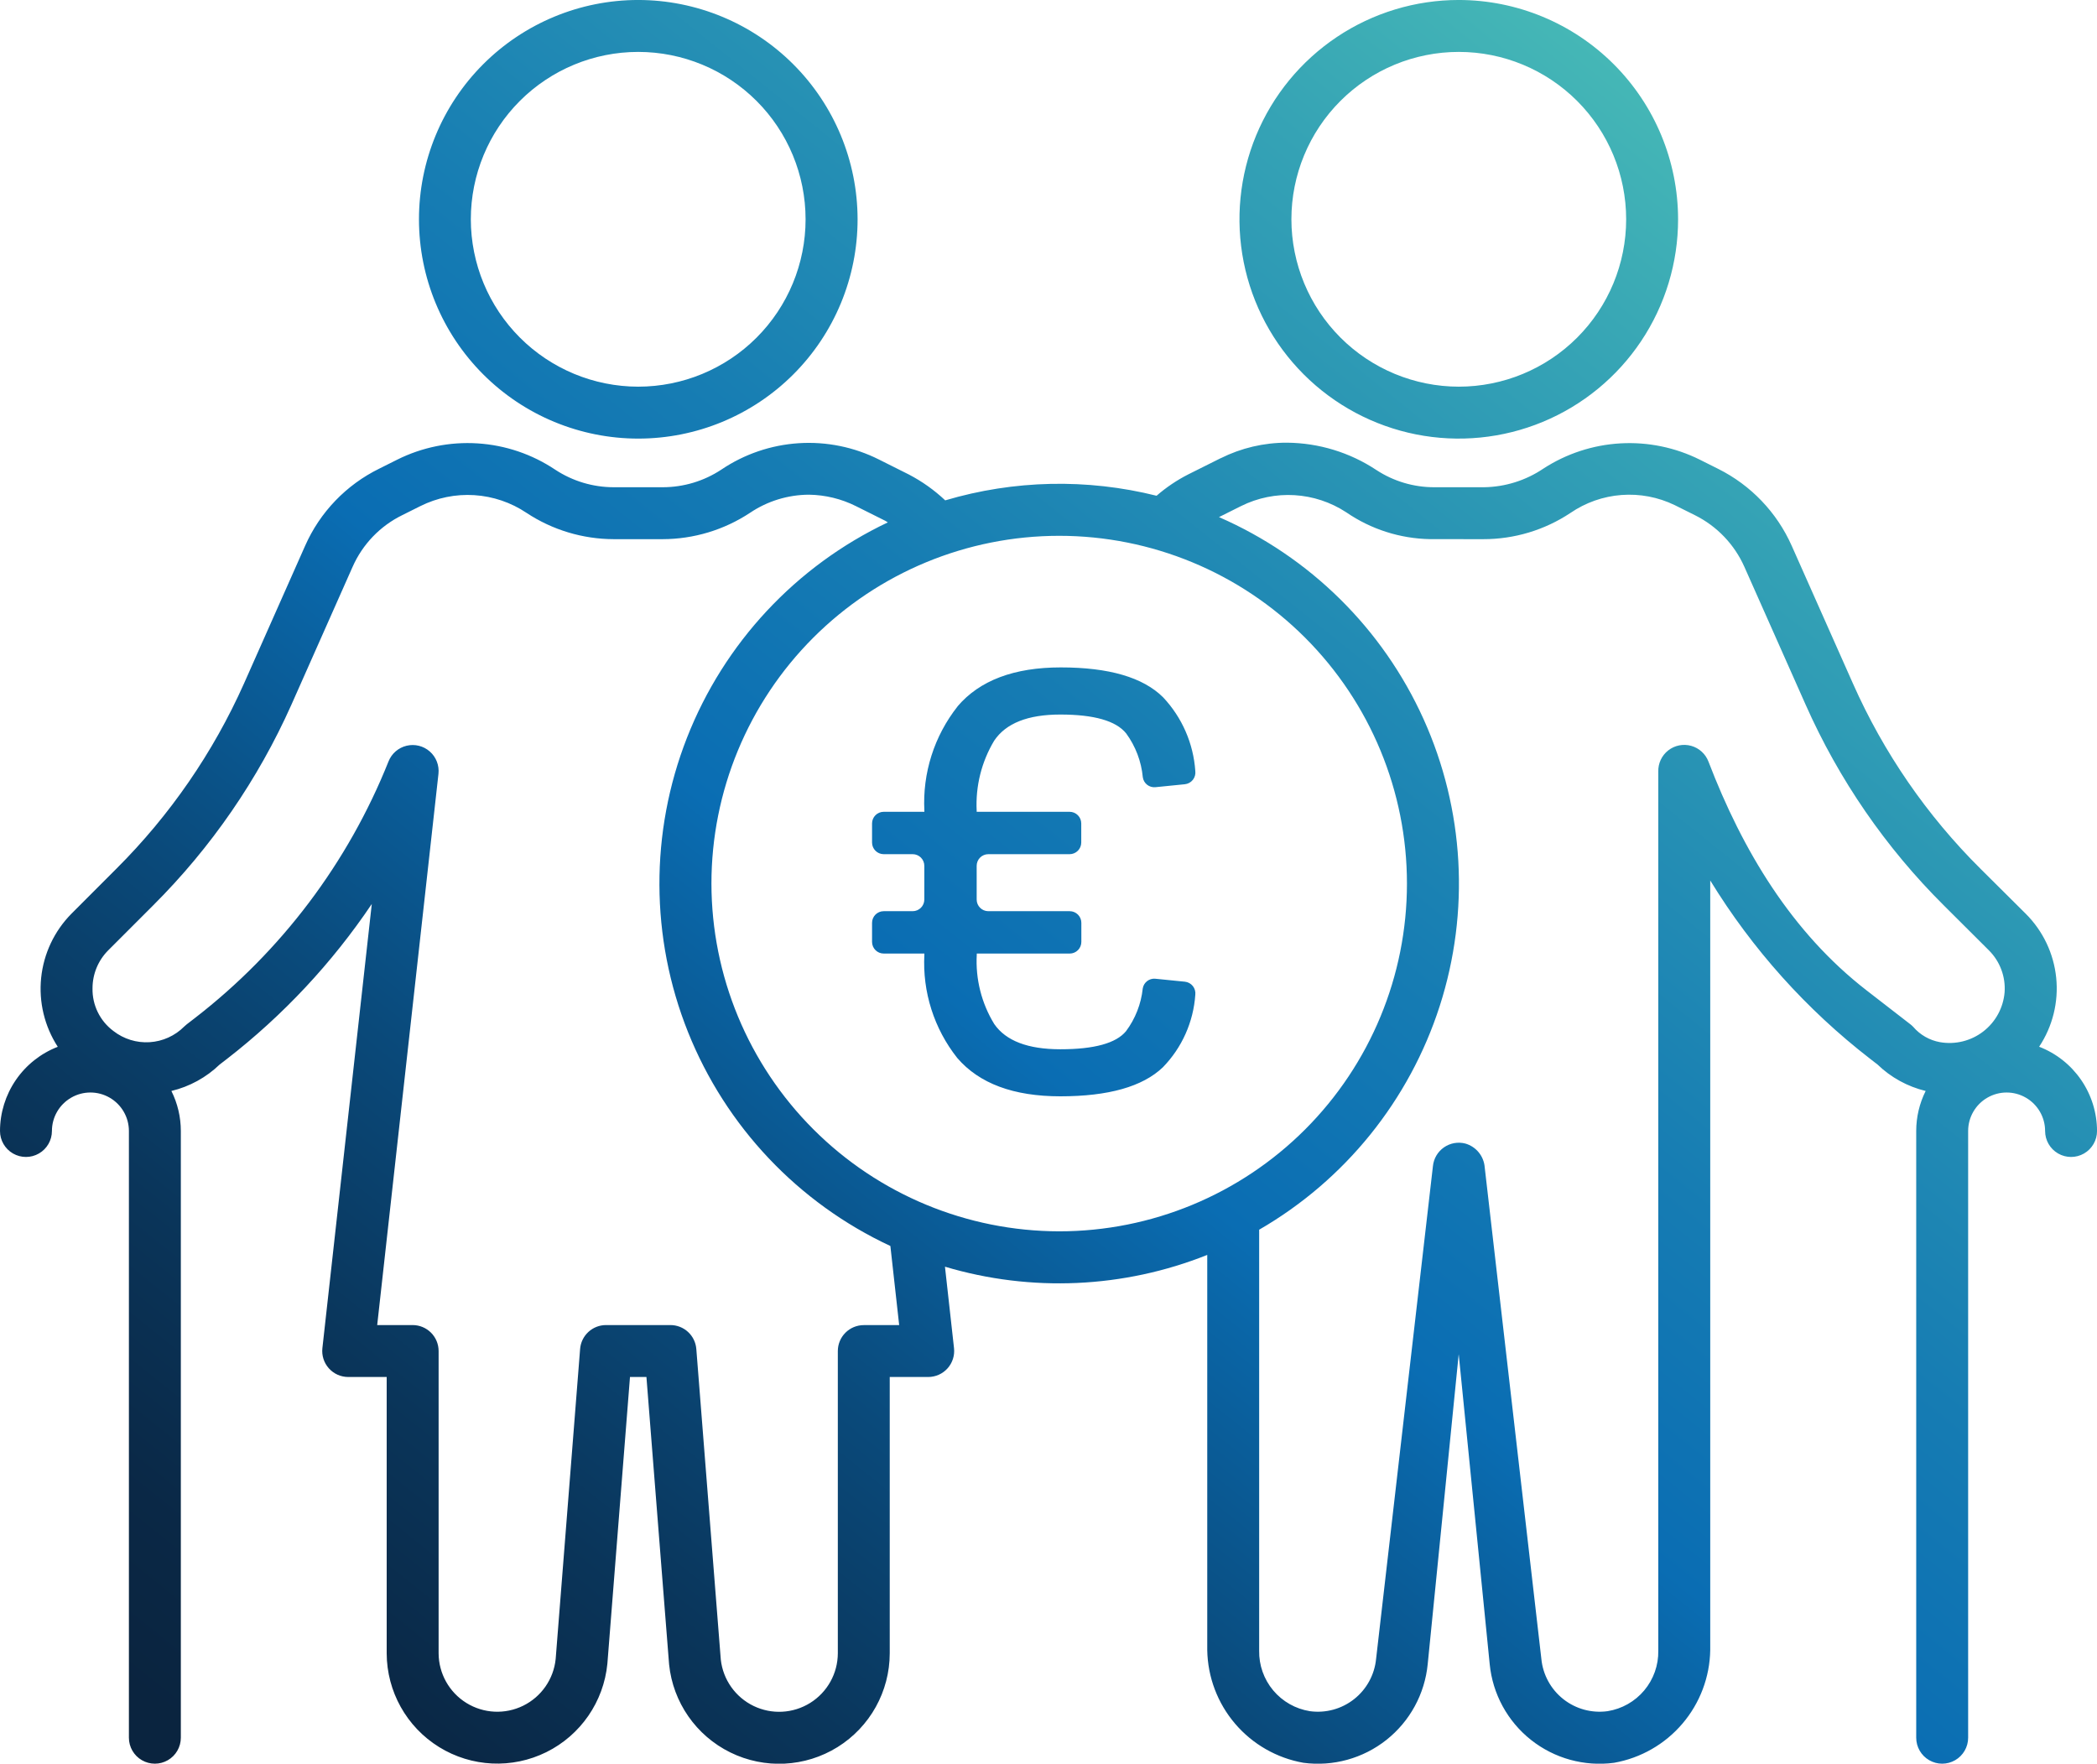 <svg xmlns="http://www.w3.org/2000/svg" xmlns:xlink="http://www.w3.org/1999/xlink" width="133.265" height="112.082" viewBox="0 0 133.265 112.082">
  <defs>
    <linearGradient id="linear-gradient" x1="0.116" y1="1" x2="1" y2="0.074" gradientUnits="objectBoundingBox">
      <stop offset="0" stop-color="#0a243f"/>
      <stop offset="0.064" stop-color="#0a2846"/>
      <stop offset="0.16" stop-color="#0a355a"/>
      <stop offset="0.275" stop-color="#0a4a7b"/>
      <stop offset="0.404" stop-color="#0a67a9"/>
      <stop offset="0.429" stop-color="#0a6db3"/>
      <stop offset="0.553" stop-color="#167cb3"/>
      <stop offset="0.791" stop-color="#35a3b5"/>
      <stop offset="1" stop-color="#55cbb7"/>
    </linearGradient>
    <clipPath id="clip-path">
      <path id="Pfad_5224" data-name="Pfad 5224" d="M60.854,44.894a9.88,9.88,0,0,0-2.11,6.632v.065H56.16a.741.741,0,0,0-.741.741v1.211a.741.741,0,0,0,.741.741H58a.74.74,0,0,1,.741.74v2.143a.741.741,0,0,1-.741.74H56.16a.741.741,0,0,0-.741.74v1.212a.741.741,0,0,0,.741.74h2.584v.066a9.742,9.742,0,0,0,2.093,6.574q2.094,2.433,6.548,2.433,4.587,0,6.515-1.844a7.325,7.325,0,0,0,2.062-4.61.745.745,0,0,0-.663-.83L73.422,62.2a.738.738,0,0,0-.8.619,5.5,5.5,0,0,1-1.064,2.715q-.948,1.148-4.171,1.148-3.09,0-4.2-1.6a7.629,7.629,0,0,1-1.113-4.413V60.6h5.906a.74.74,0,0,0,.74-.74V58.647a.74.74,0,0,0-.74-.74H62.807a.74.74,0,0,1-.739-.74V55.024a.739.739,0,0,1,.739-.74h5.167a.74.74,0,0,0,.74-.741V52.332a.74.74,0,0,0-.74-.741H62.068v-.065a7.887,7.887,0,0,1,1.113-4.455q1.113-1.66,4.2-1.661,3.223,0,4.188,1.2a5.609,5.609,0,0,1,1.057,2.788.737.737,0,0,0,.8.629l1.867-.187A.748.748,0,0,0,75.962,49a7.589,7.589,0,0,0-2.046-4.685q-1.911-1.9-6.5-1.9-4.454,0-6.564,2.476M45.212,56.152a22.1,22.1,0,1,1,22.1,22.1,22.128,22.128,0,0,1-22.1-22.1m-3.1-21.887a10.11,10.11,0,0,0,5.553-1.675,6.749,6.749,0,0,1,3.744-1.151,6.891,6.891,0,0,1,2.989.728l1.865.932c.054.028.1.067.158.1a25.408,25.408,0,0,0,.163,45.985l.559,5.028H54.894a1.65,1.65,0,0,0-1.65,1.65v19.208a3.73,3.73,0,0,1-7.437.4L44.251,85.729a1.65,1.65,0,0,0-1.645-1.52H38.511a1.65,1.65,0,0,0-1.645,1.52l-1.553,19.7a3.729,3.729,0,0,1-7.439-.361V85.859a1.651,1.651,0,0,0-1.651-1.65H23.971L27.864,49.18a1.65,1.65,0,0,0-3.174-.79A38.794,38.794,0,0,1,12.4,64.687l-.532.41a1.786,1.786,0,0,0-.161.141,3.4,3.4,0,0,1-4.5.283A3.294,3.294,0,0,1,5.88,62.8a3.412,3.412,0,0,1,.992-2.4l2.866-2.867a42.436,42.436,0,0,0,8.779-12.743l3.891-8.767a6.646,6.646,0,0,1,3.161-3.287l1.147-.573a6.716,6.716,0,0,1,6.742.429A10.1,10.1,0,0,0,39,34.265Zm52.156,0A9.976,9.976,0,0,0,99.8,32.6a6.614,6.614,0,0,1,6.625-.5l1.3.648a6.706,6.706,0,0,1,3.131,3.276l3.893,8.761a41.979,41.979,0,0,0,8.8,12.773L126.4,60.4a3.419,3.419,0,0,1,.993,2.66,3.514,3.514,0,0,1-4.109,3.17,2.917,2.917,0,0,1-1.7-.974,1.589,1.589,0,0,0-.178-.16l-2.779-2.152c-4.77-3.693-7.893-8.905-10.051-14.538a1.649,1.649,0,0,0-3.191.634v55.863a3.824,3.824,0,0,1-3.221,3.843,3.717,3.717,0,0,1-4.21-3.322l-3.6-31.24a1.706,1.706,0,0,0-1.23-1.51,1.653,1.653,0,0,0-2.061,1.435l-3.612,31.315a3.718,3.718,0,0,1-4.21,3.322,3.824,3.824,0,0,1-3.221-3.843V78.149a25.406,25.406,0,0,0-2.553-45.286l1.4-.7a6.726,6.726,0,0,1,6.695.4,9.7,9.7,0,0,0,5.322,1.7Zm-16.7-5.143-2.051,1.025A9.985,9.985,0,0,0,73.5,31.506a25.5,25.5,0,0,0-13.431.293,10.365,10.365,0,0,0-2.308-1.642l-1.9-.952a9.938,9.938,0,0,0-10.028.645,6.764,6.764,0,0,1-3.713,1.115H39a6.765,6.765,0,0,1-3.708-1.111,10.015,10.015,0,0,0-10.054-.639l-1.133.567a9.934,9.934,0,0,0-4.716,4.908L15.5,43.452A39.143,39.143,0,0,1,7.405,55.2L4.538,58.07a6.78,6.78,0,0,0-.867,8.455A5.748,5.748,0,0,0,0,71.876a1.65,1.65,0,1,0,3.3,0,2.446,2.446,0,0,1,4.892,0v38.557a1.649,1.649,0,1,0,3.3,0V71.876a5.7,5.7,0,0,0-.6-2.544,6.653,6.653,0,0,0,3.067-1.68l.461-.354a42.522,42.522,0,0,0,9.207-9.849L20.488,85.677a1.651,1.651,0,0,0,1.64,1.832h2.446v17.558a7.029,7.029,0,0,0,14.025.663l1.437-18.221h1.045l1.44,18.262a7.029,7.029,0,0,0,14.022-.7V87.509h2.446a1.65,1.65,0,0,0,1.639-1.832L60.053,80.5a25.413,25.413,0,0,0,16.668-.749v25.114a7.4,7.4,0,0,0,6.11,7.161,7.01,7.01,0,0,0,7.9-6.268l1.97-19.7,1.97,19.7a7.011,7.011,0,0,0,7.906,6.268,7.4,7.4,0,0,0,6.109-7.161V55.955A42.169,42.169,0,0,0,118.85,67.29l.465.36a6.66,6.66,0,0,0,3.061,1.682,5.7,5.7,0,0,0-.6,2.544v38.557a1.65,1.65,0,1,0,3.3,0V71.876a2.445,2.445,0,0,1,4.891,0,1.65,1.65,0,1,0,3.3,0,5.751,5.751,0,0,0-3.679-5.355,6.7,6.7,0,0,0-.854-8.454l-2.864-2.847a38.671,38.671,0,0,1-8.111-11.772l-3.894-8.761a10.009,10.009,0,0,0-4.67-4.888l-1.17-.585a10.035,10.035,0,0,0-9.944.568,6.92,6.92,0,0,1-3.767,1.183h-3.17a6.689,6.689,0,0,1-3.671-1.092,10.435,10.435,0,0,0-5.691-1.739,9.365,9.365,0,0,0-4.206.988M29.921,13.937A10.637,10.637,0,1,1,40.559,24.574,10.649,10.649,0,0,1,29.921,13.937M40.559,0A13.937,13.937,0,1,0,54.5,13.937,13.952,13.952,0,0,0,40.559,0Zm41.51,13.936A10.637,10.637,0,1,1,92.706,24.574,10.649,10.649,0,0,1,82.069,13.937M92.706,0a13.937,13.937,0,1,0,13.937,13.936A13.952,13.952,0,0,0,92.706,0Z" fill="url(#linear-gradient)"/>
    </clipPath>
  </defs>
  <g id="Altersvorsorge" transform="translate(0 -0.001)">
    <g id="Gruppe_2654" data-name="Gruppe 2654" clip-path="url(#clip-path)">
      <rect id="Rechteck_577" data-name="Rechteck 577" width="133.265" height="112.528" transform="translate(0 0.001)" fill="url(#linear-gradient)"/>
    </g>
  </g>
</svg>
